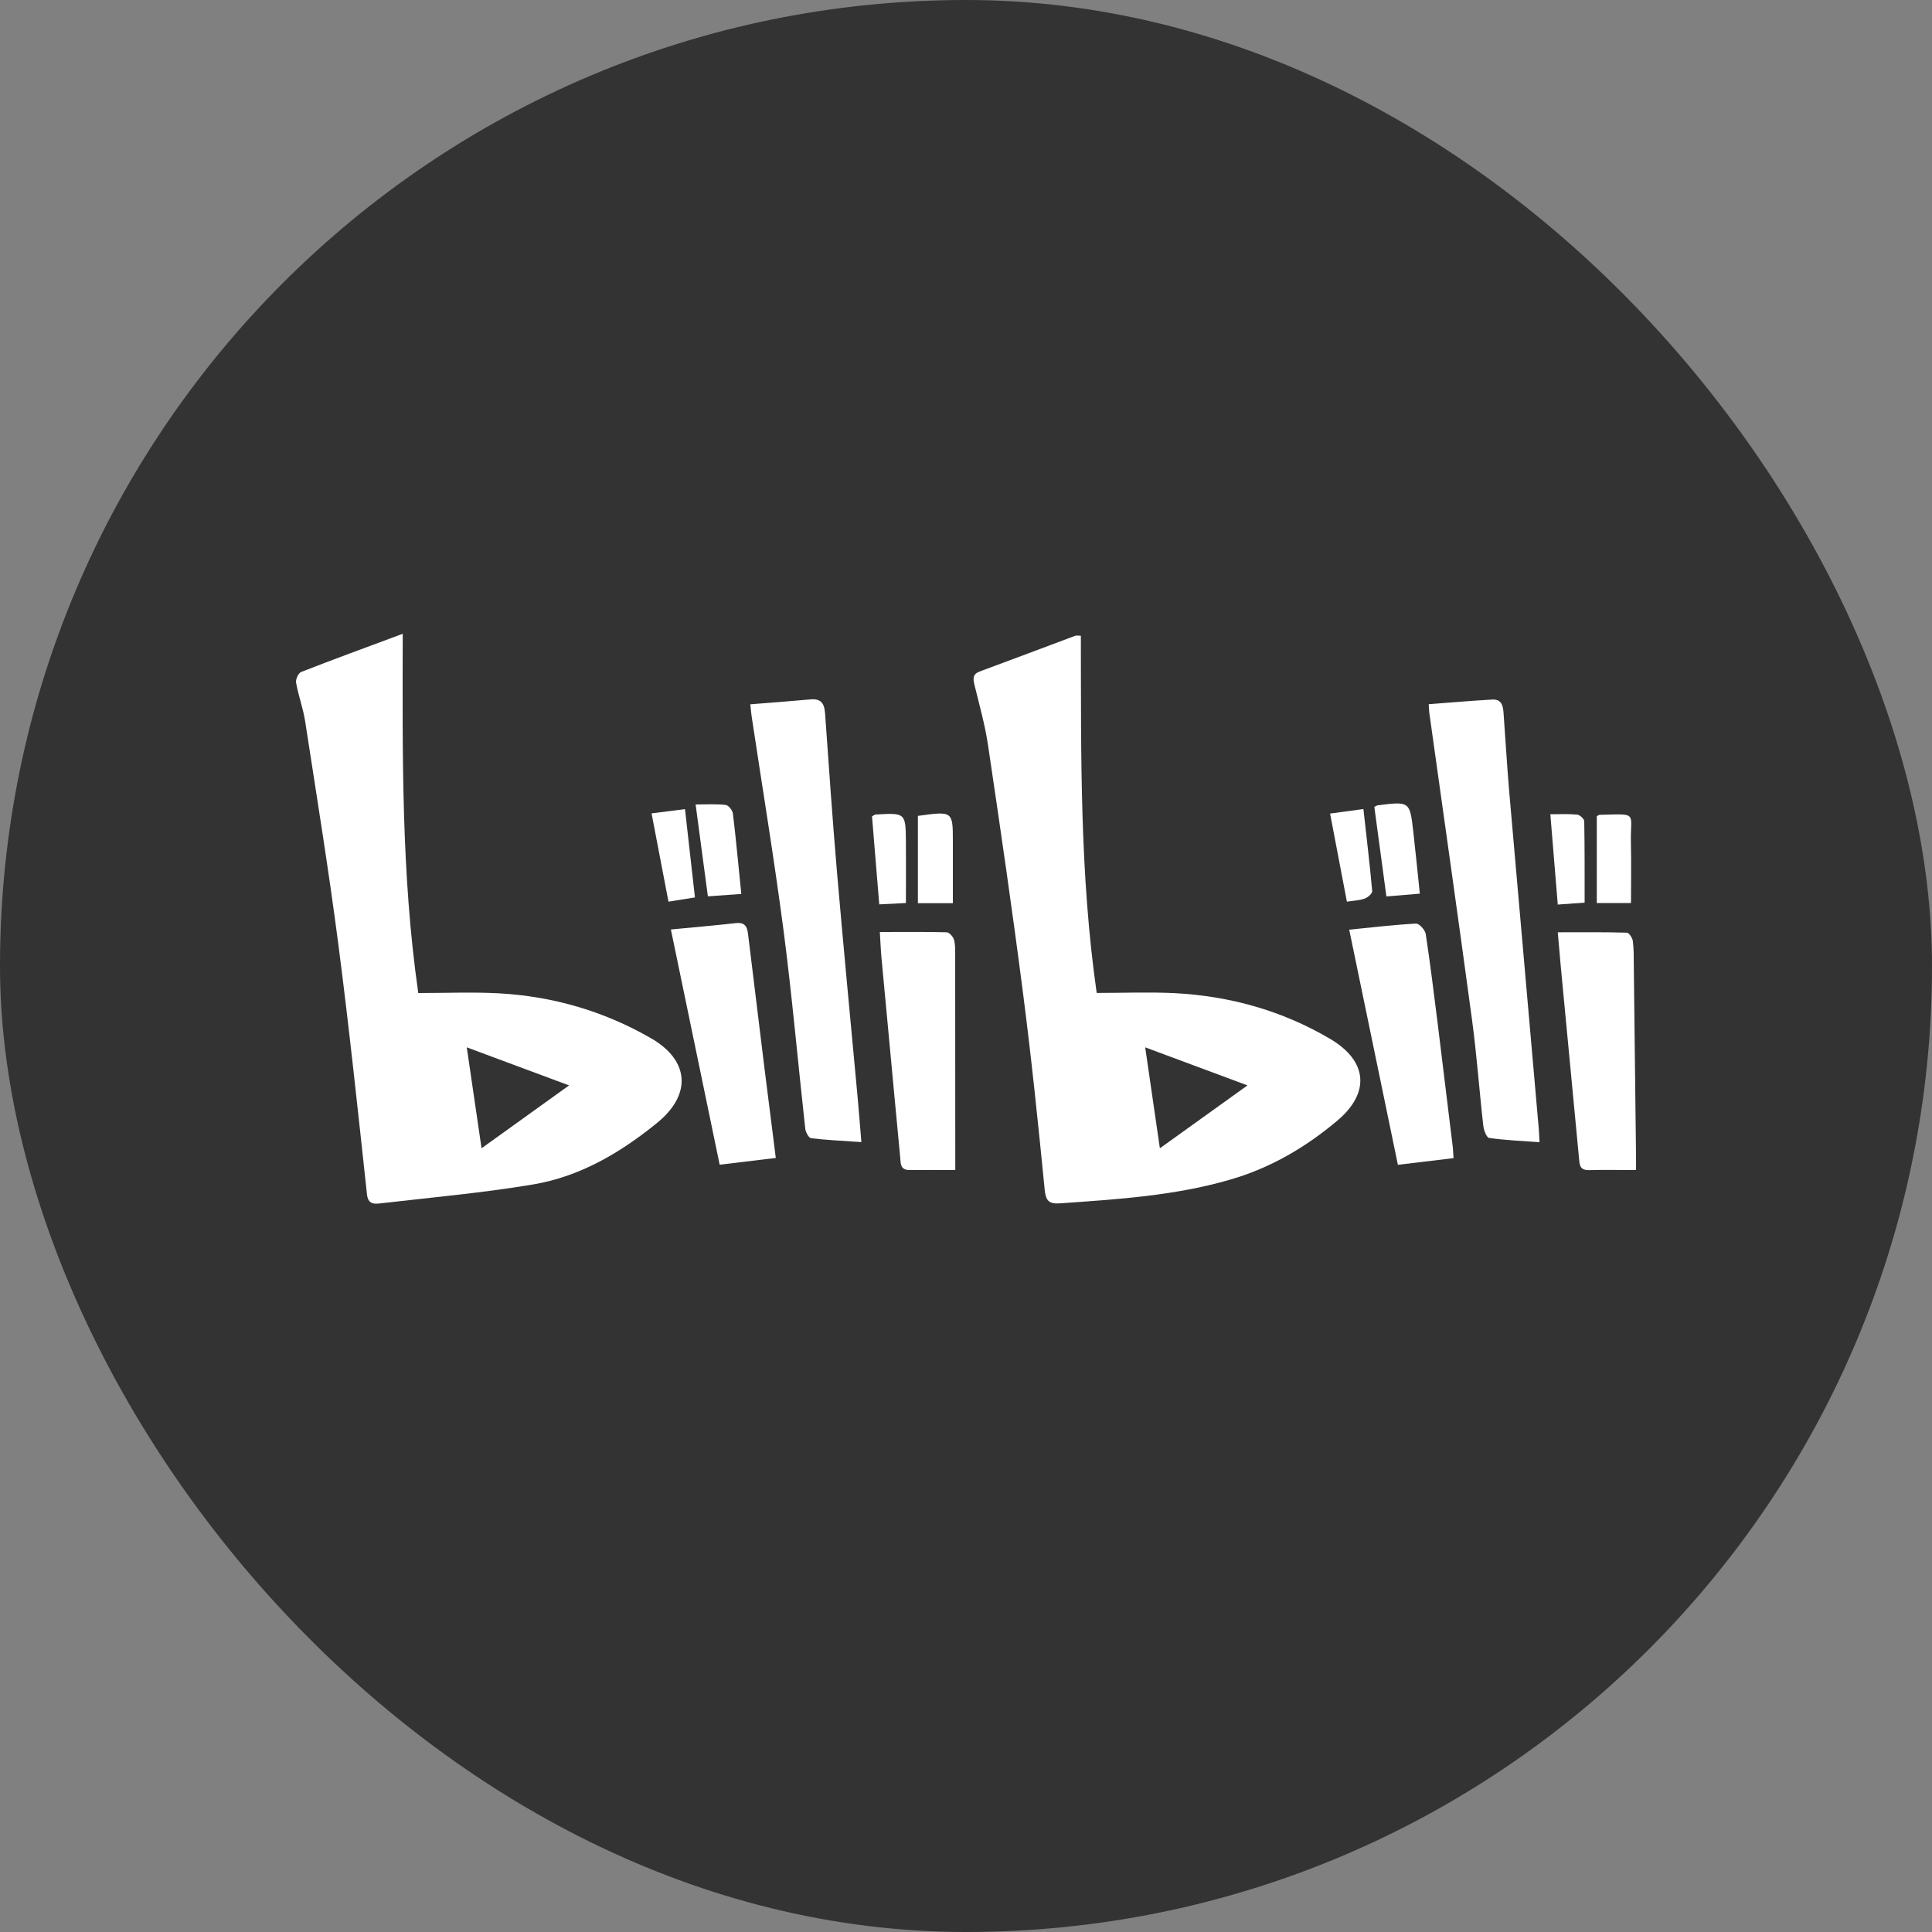 <svg width="20" height="20" viewBox="0 0 20 20" fill="none" xmlns="http://www.w3.org/2000/svg">
<rect x="0" y="0" width="20" height="20" fill="#808080" stroke="none"/>
<rect width="20" height="20" rx="10" fill="black" fill-opacity="0.6"/>
<path d="M4.169 6.561C4.167 7.816 4.153 9.046 4.33 10.28C4.611 10.28 4.89 10.268 5.166 10.283C5.728 10.314 6.254 10.469 6.736 10.746C7.138 10.976 7.164 11.331 6.8 11.626C6.424 11.931 6.007 12.18 5.515 12.262C4.995 12.349 4.466 12.396 3.94 12.457C3.872 12.465 3.81 12.467 3.799 12.364C3.705 11.499 3.614 10.634 3.502 9.772C3.402 9.002 3.277 8.235 3.159 7.467C3.138 7.332 3.089 7.202 3.065 7.067C3.059 7.033 3.088 6.968 3.118 6.956C3.456 6.824 3.798 6.699 4.169 6.561ZM4.832 10.842C4.886 11.21 4.934 11.538 4.985 11.887C5.291 11.667 5.576 11.463 5.891 11.236C5.525 11.1 5.194 10.977 4.832 10.842Z" fill="white"/>
<path d="M11.189 6.581C11.192 7.814 11.176 9.045 11.353 10.279C11.622 10.279 11.891 10.268 12.159 10.281C12.736 10.311 13.277 10.464 13.769 10.754C14.158 10.983 14.188 11.314 13.839 11.605C13.516 11.876 13.154 12.09 12.736 12.211C12.161 12.379 11.566 12.415 10.972 12.457C10.861 12.465 10.826 12.431 10.815 12.32C10.748 11.639 10.678 10.958 10.59 10.279C10.48 9.425 10.356 8.573 10.229 7.721C10.198 7.507 10.138 7.297 10.087 7.087C10.072 7.023 10.068 6.978 10.145 6.95C10.475 6.828 10.803 6.704 11.132 6.581C11.143 6.577 11.159 6.581 11.189 6.581ZM11.855 10.842C11.909 11.212 11.957 11.54 12.007 11.887C12.314 11.667 12.6 11.462 12.914 11.236C12.55 11.101 12.219 10.977 11.855 10.842Z" fill="white"/>
<path d="M7.767 7.291C7.985 7.274 8.189 7.258 8.392 7.24C8.506 7.23 8.534 7.291 8.541 7.384C8.58 7.934 8.618 8.485 8.665 9.035C8.732 9.813 8.807 10.591 8.879 11.369C8.892 11.513 8.903 11.658 8.917 11.823C8.735 11.81 8.565 11.803 8.397 11.783C8.372 11.78 8.34 11.72 8.336 11.684C8.26 10.999 8.2 10.313 8.111 9.63C8.014 8.89 7.892 8.154 7.781 7.416C7.776 7.381 7.773 7.346 7.767 7.291Z" fill="white"/>
<path d="M14.79 7.29C15.011 7.273 15.228 7.254 15.445 7.242C15.549 7.235 15.56 7.312 15.565 7.386C15.585 7.654 15.6 7.923 15.623 8.192C15.723 9.34 15.825 10.488 15.925 11.636C15.931 11.692 15.933 11.748 15.937 11.824C15.755 11.811 15.584 11.804 15.416 11.78C15.389 11.777 15.36 11.699 15.355 11.653C15.313 11.285 15.287 10.914 15.237 10.547C15.094 9.488 14.943 8.43 14.795 7.371C14.793 7.35 14.793 7.328 14.79 7.29Z" fill="white"/>
<path d="M13.967 9.624C14.207 9.6 14.432 9.573 14.658 9.561C14.691 9.559 14.752 9.626 14.759 9.668C14.807 9.982 14.845 10.298 14.885 10.613C14.936 11.025 14.986 11.437 15.036 11.849C15.042 11.892 15.043 11.935 15.047 11.989C14.853 12.013 14.67 12.034 14.471 12.058C14.303 11.248 14.137 10.445 13.967 9.624Z" fill="white"/>
<path d="M6.945 9.622C7.185 9.599 7.402 9.58 7.618 9.556C7.73 9.544 7.737 9.615 7.746 9.688C7.802 10.148 7.858 10.608 7.915 11.068C7.953 11.37 7.991 11.671 8.031 11.987C7.834 12.011 7.648 12.033 7.45 12.057C7.282 11.244 7.115 10.442 6.945 9.622Z" fill="white"/>
<path d="M9.889 12.112C9.74 12.112 9.578 12.111 9.416 12.112C9.316 12.113 9.325 12.04 9.319 11.982C9.278 11.556 9.239 11.131 9.199 10.705C9.175 10.442 9.149 10.178 9.125 9.915C9.117 9.833 9.115 9.75 9.108 9.648C9.349 9.648 9.575 9.645 9.801 9.651C9.827 9.652 9.866 9.696 9.875 9.726C9.89 9.776 9.888 9.831 9.888 9.884C9.889 10.619 9.889 11.355 9.889 12.112Z" fill="white"/>
<path d="M16.936 12.112C16.764 12.112 16.606 12.109 16.449 12.113C16.351 12.115 16.352 12.055 16.346 11.991C16.284 11.332 16.221 10.673 16.158 10.015C16.148 9.901 16.138 9.788 16.126 9.651C16.372 9.651 16.607 9.648 16.841 9.655C16.863 9.655 16.898 9.709 16.903 9.741C16.914 9.824 16.912 9.908 16.913 9.992C16.921 10.649 16.928 11.306 16.936 11.963C16.937 12.006 16.936 12.05 16.936 12.112Z" fill="white"/>
<path d="M14.227 8.353C14.25 8.341 14.254 8.338 14.259 8.337C14.593 8.295 14.594 8.295 14.63 8.606C14.654 8.816 14.674 9.026 14.698 9.251C14.581 9.261 14.473 9.27 14.352 9.28C14.309 8.963 14.268 8.658 14.227 8.353Z" fill="white"/>
<path d="M7.674 9.254C7.55 9.263 7.446 9.271 7.328 9.279C7.286 8.964 7.245 8.66 7.201 8.328C7.316 8.328 7.416 8.321 7.513 8.333C7.542 8.336 7.583 8.389 7.587 8.422C7.62 8.693 7.644 8.964 7.674 9.254Z" fill="white"/>
<path d="M9.502 8.446C9.864 8.396 9.864 8.396 9.864 8.714C9.864 8.924 9.864 9.134 9.864 9.35C9.741 9.35 9.633 9.35 9.502 9.35C9.502 9.195 9.502 9.048 9.502 8.9C9.502 8.751 9.502 8.602 9.502 8.446Z" fill="white"/>
<path d="M16.884 9.348C16.756 9.348 16.647 9.348 16.53 9.348C16.53 9.04 16.53 8.743 16.53 8.449C16.544 8.442 16.552 8.435 16.56 8.435C16.964 8.425 16.876 8.405 16.883 8.721C16.888 8.928 16.884 9.134 16.884 9.348Z" fill="white"/>
<path d="M9.378 9.348C9.278 9.353 9.196 9.357 9.102 9.362C9.076 9.049 9.052 8.747 9.027 8.451C9.047 8.44 9.055 8.433 9.063 8.432C9.373 8.414 9.375 8.414 9.378 8.711C9.38 8.918 9.378 9.124 9.378 9.348Z" fill="white"/>
<path d="M16.126 9.364C16.1 9.051 16.075 8.75 16.049 8.429C16.147 8.429 16.238 8.424 16.328 8.433C16.355 8.436 16.4 8.478 16.4 8.502C16.405 8.779 16.404 9.055 16.404 9.344C16.311 9.351 16.226 9.357 16.126 9.364Z" fill="white"/>
<path d="M6.745 8.42C6.868 8.405 6.972 8.391 7.091 8.376C7.125 8.684 7.159 8.98 7.194 9.29C7.098 9.305 7.014 9.319 6.92 9.334C6.861 9.027 6.805 8.734 6.745 8.42Z" fill="white"/>
<path d="M13.769 8.422C13.891 8.405 13.995 8.391 14.114 8.375C14.146 8.666 14.18 8.945 14.205 9.224C14.207 9.249 14.16 9.291 14.127 9.302C14.073 9.322 14.012 9.323 13.943 9.334C13.884 9.029 13.829 8.736 13.769 8.422Z" fill="white"/>
</svg>
